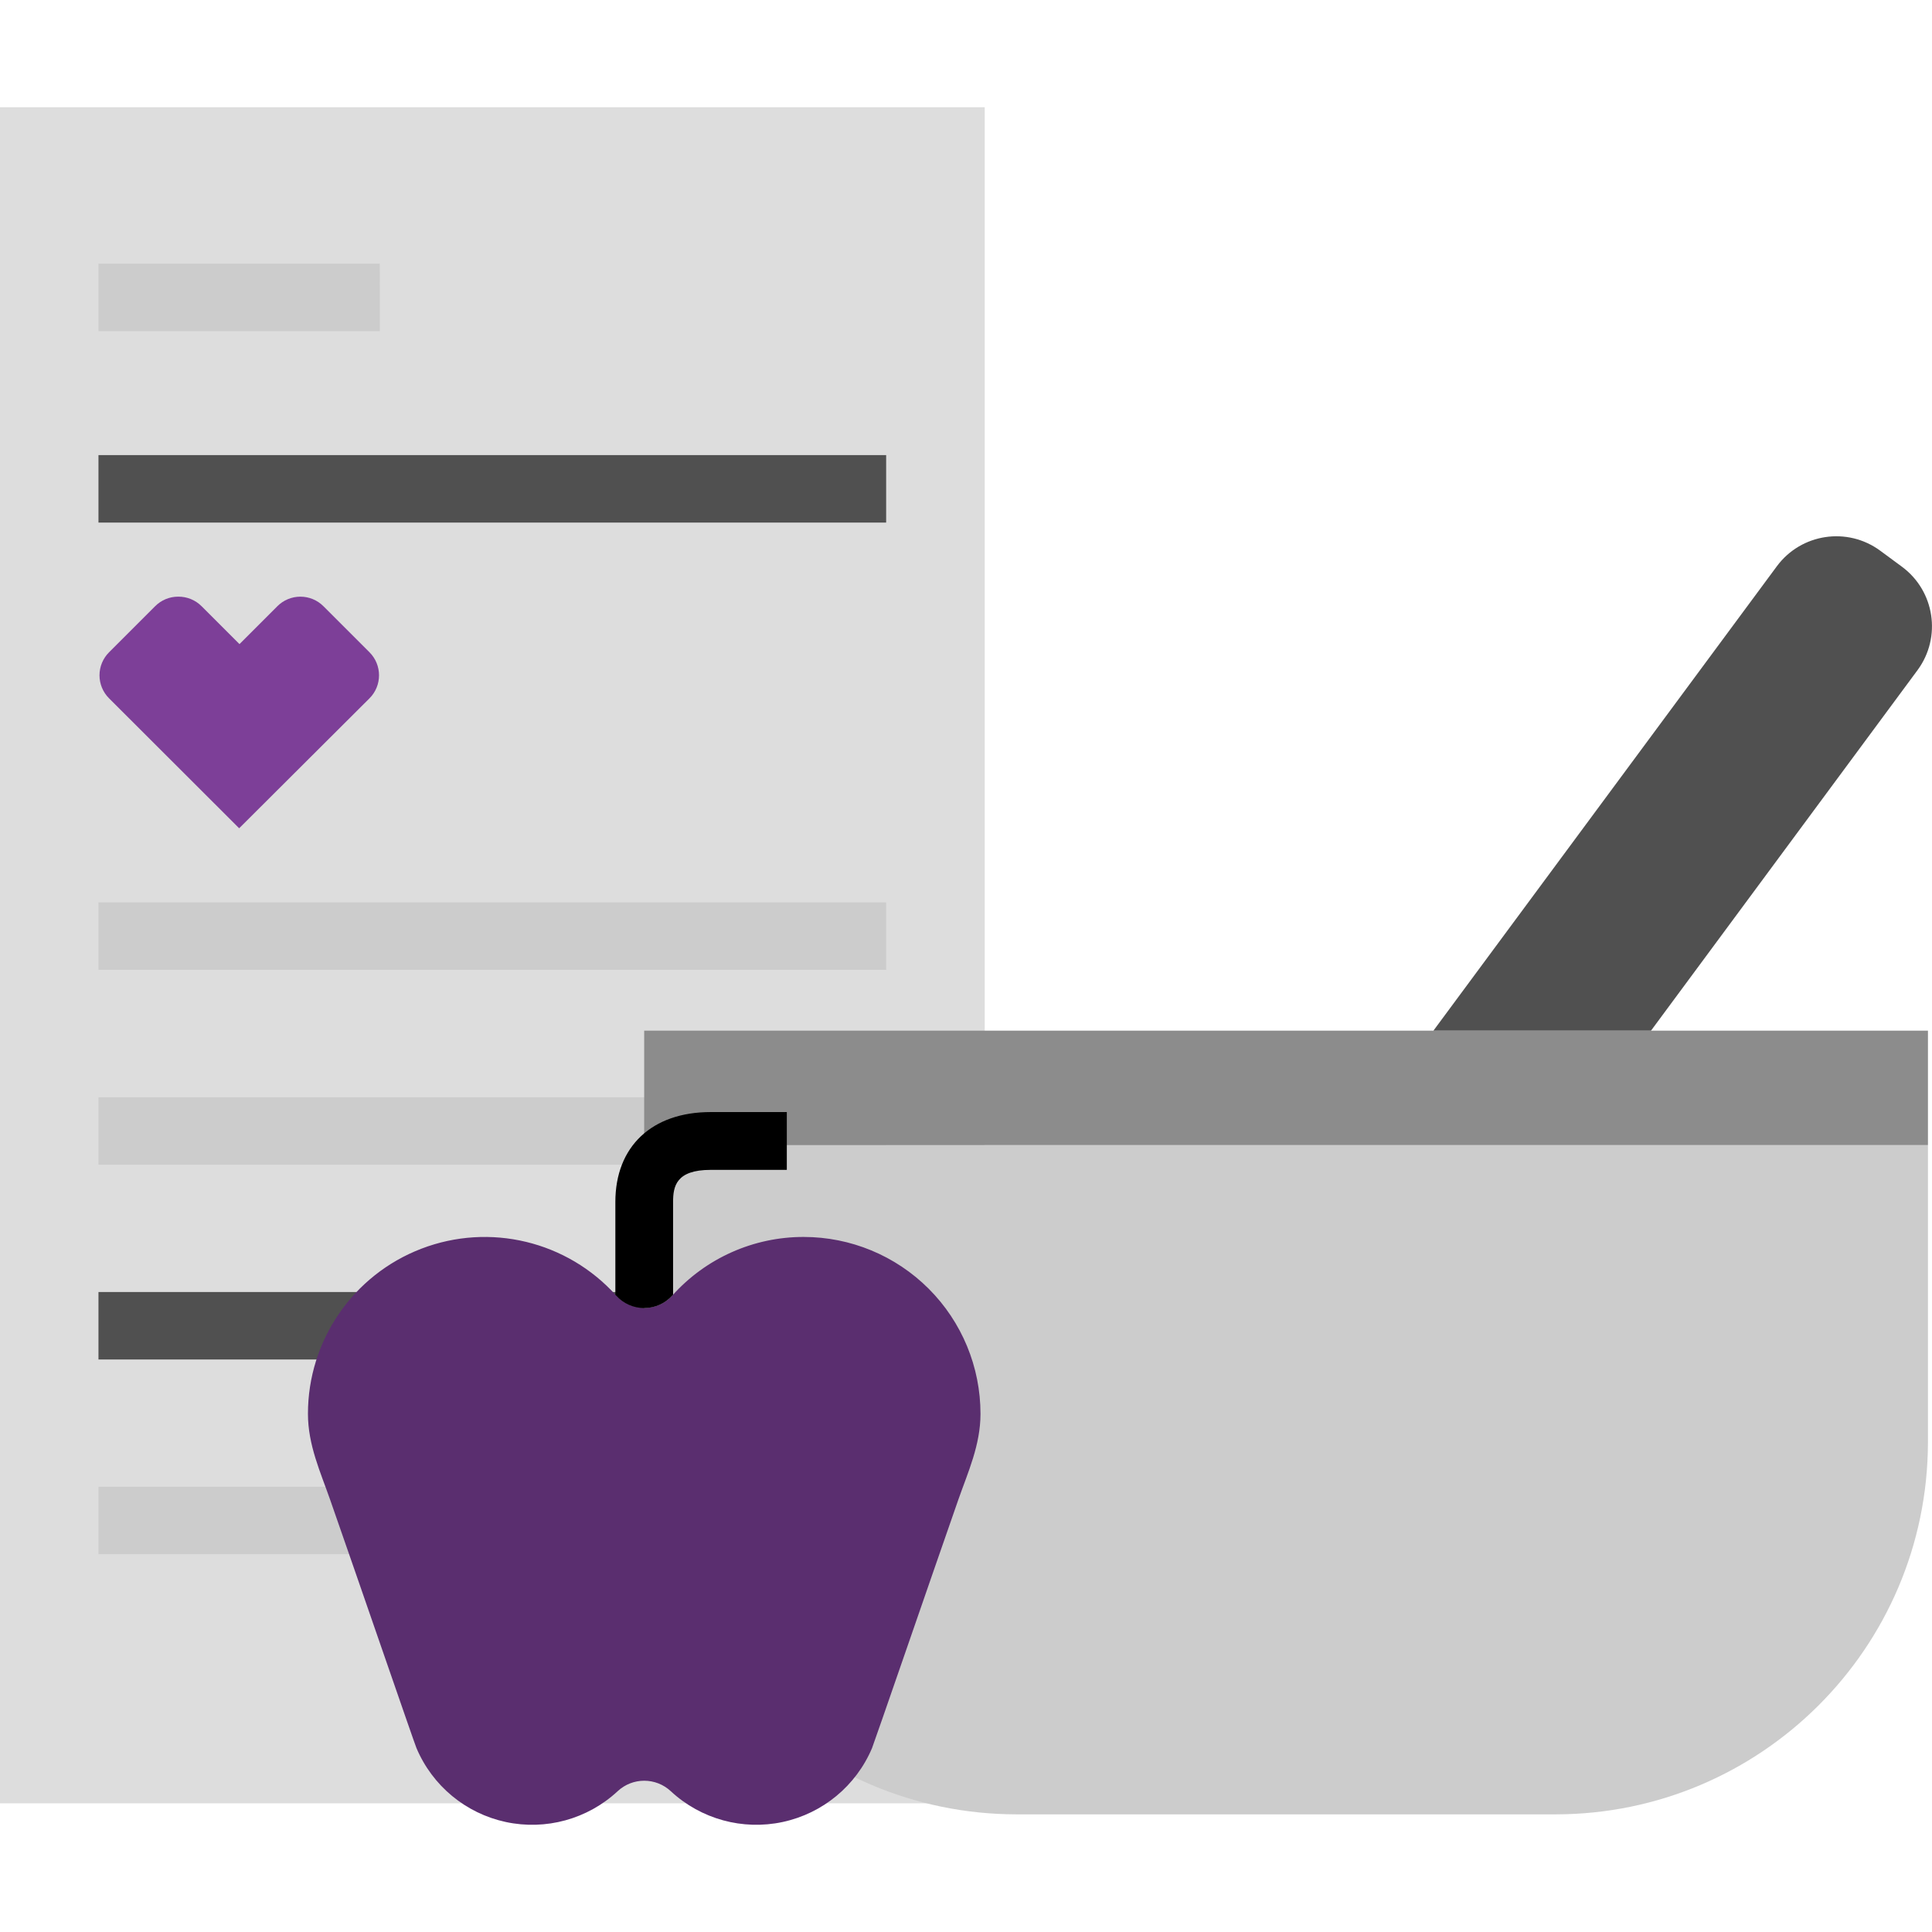 <?xml version="1.0" encoding="UTF-8"?>
<svg width="248px" height="248px" viewBox="0 0 248 248" version="1.1" xmlns="http://www.w3.org/2000/svg" xmlns:xlink="http://www.w3.org/1999/xlink">
    <title>Pictograms/On F5/object/Food-Nutrition</title>
    <g id="Pictograms/On-F5/object/Food-Nutrition" stroke="none" stroke-width="1" fill="none" fill-rule="evenodd">
        <g id="Food-Nutrition_rgb" transform="translate(0, 13)" fill-rule="nonzero">
            <polygon id="Path" fill="#DDDDDD" points="126.4 218.48 0 218.48 0 0.77 126.4 0.77 126.4 186.94"></polygon>
            <path d="M113.75,54.08 L12.64,54.08 L12.64,45.42 L113.75,45.42 L113.75,54.08 Z M113.75,152.85 L12.64,152.85 L12.64,161.51 L113.75,161.51 L113.75,152.85 Z" id="Shape" fill="#505050"></path>
            <path d="M113.75,111.49 L12.64,111.49 L12.64,102.83 L113.75,102.83 L113.75,111.49 Z M48.75,20.85 L12.64,20.85 L12.64,29.51 L48.76,29.51 L48.75,20.85 Z M48.75,177.85 L12.64,177.85 L12.64,186.5 L48.76,186.5 L48.75,177.85 Z M113.75,127.85 L12.64,127.85 L12.64,136.51 L113.75,136.51 L113.75,127.85 Z" id="Shape" fill="#CCCCCC"></path>
            <path d="M22.88,63.59 C24.005,63.579 25.087,64.022 25.88,64.82 L30.74,69.68 L35.6,64.82 C36.384,64.033 37.449,63.591 38.56,63.591 C39.671,63.591 40.736,64.033 41.52,64.82 L47.43,70.73 C49.061,72.362 49.061,75.008 47.43,76.64 L30.7,93.32 L14,76.64 C13.214,75.857 12.772,74.794 12.772,73.685 C12.772,72.576 13.214,71.513 14,70.73 L19.92,64.81 C20.702,64.027 21.764,63.588 22.87,63.59" id="Path" fill="#7D3F98"></path>
            <path d="M82.69,172.22 C82.789,198.555 104.145,219.862 130.48,219.9 L199.7,219.9 C226.033,219.862 247.386,198.553 247.48,172.22 L247.48,134 L82.69,134 L82.69,172.22 Z" id="Path" fill="#CCCCCC"></path>
            <rect id="Rectangle" fill="#8C8C8C" x="82.69" y="119.3" width="164.79" height="14.69"></rect>
            <path d="M211.93,119.3 L246.16,73 C249.246,68.787 248.352,62.874 244.16,59.76 L241.34,57.68 C237.125,54.588 231.204,55.481 228.09,59.68 L184,119.3 L211.93,119.3 Z" id="Path" fill="#505050"></path>
            <path d="M103.16,145.78 C96.721,145.772 90.584,148.511 86.29,153.31 C85.369,154.322 84.064,154.9 82.695,154.9 C81.326,154.9 80.021,154.322 79.1,153.31 C72.817,146.315 62.871,143.92 54.093,147.288 C45.315,150.655 39.523,159.088 39.53,168.49 C39.53,172.49 41.14,175.97 42.37,179.49 C45.97,189.77 53.18,210.74 53.46,211.39 C55.505,216.232 59.782,219.774 64.921,220.879 C70.06,221.984 75.415,220.514 79.27,216.94 C81.195,215.13 84.195,215.13 86.12,216.94 C89.977,220.514 95.333,221.983 100.473,220.878 C105.613,219.773 109.893,216.233 111.94,211.39 C112.21,210.74 119.43,189.77 123.02,179.49 C124.25,175.98 125.86,172.49 125.86,168.49 C125.863,162.468 123.472,156.691 119.215,152.432 C114.957,148.173 109.182,145.78 103.16,145.78" id="Path" fill="#5A2E6F"></path>
            <path d="M79.1,153.31 C80.018,154.328 81.324,154.909 82.695,154.909 C84.066,154.909 85.372,154.328 86.29,153.31 C86.329,153.276 86.366,153.239 86.4,153.2 L86.4,141.29 C86.4,139.29 86.78,137.17 91.22,137.17 L101,137.17 L101,129.75 L91.22,129.75 C83.68,129.75 78.99,134.17 78.99,141.29 L78.99,153.2 C79.024,153.239 79.061,153.276 79.1,153.31" id="Path" fill="#000000"></path>
        </g>
    </g>
</svg>